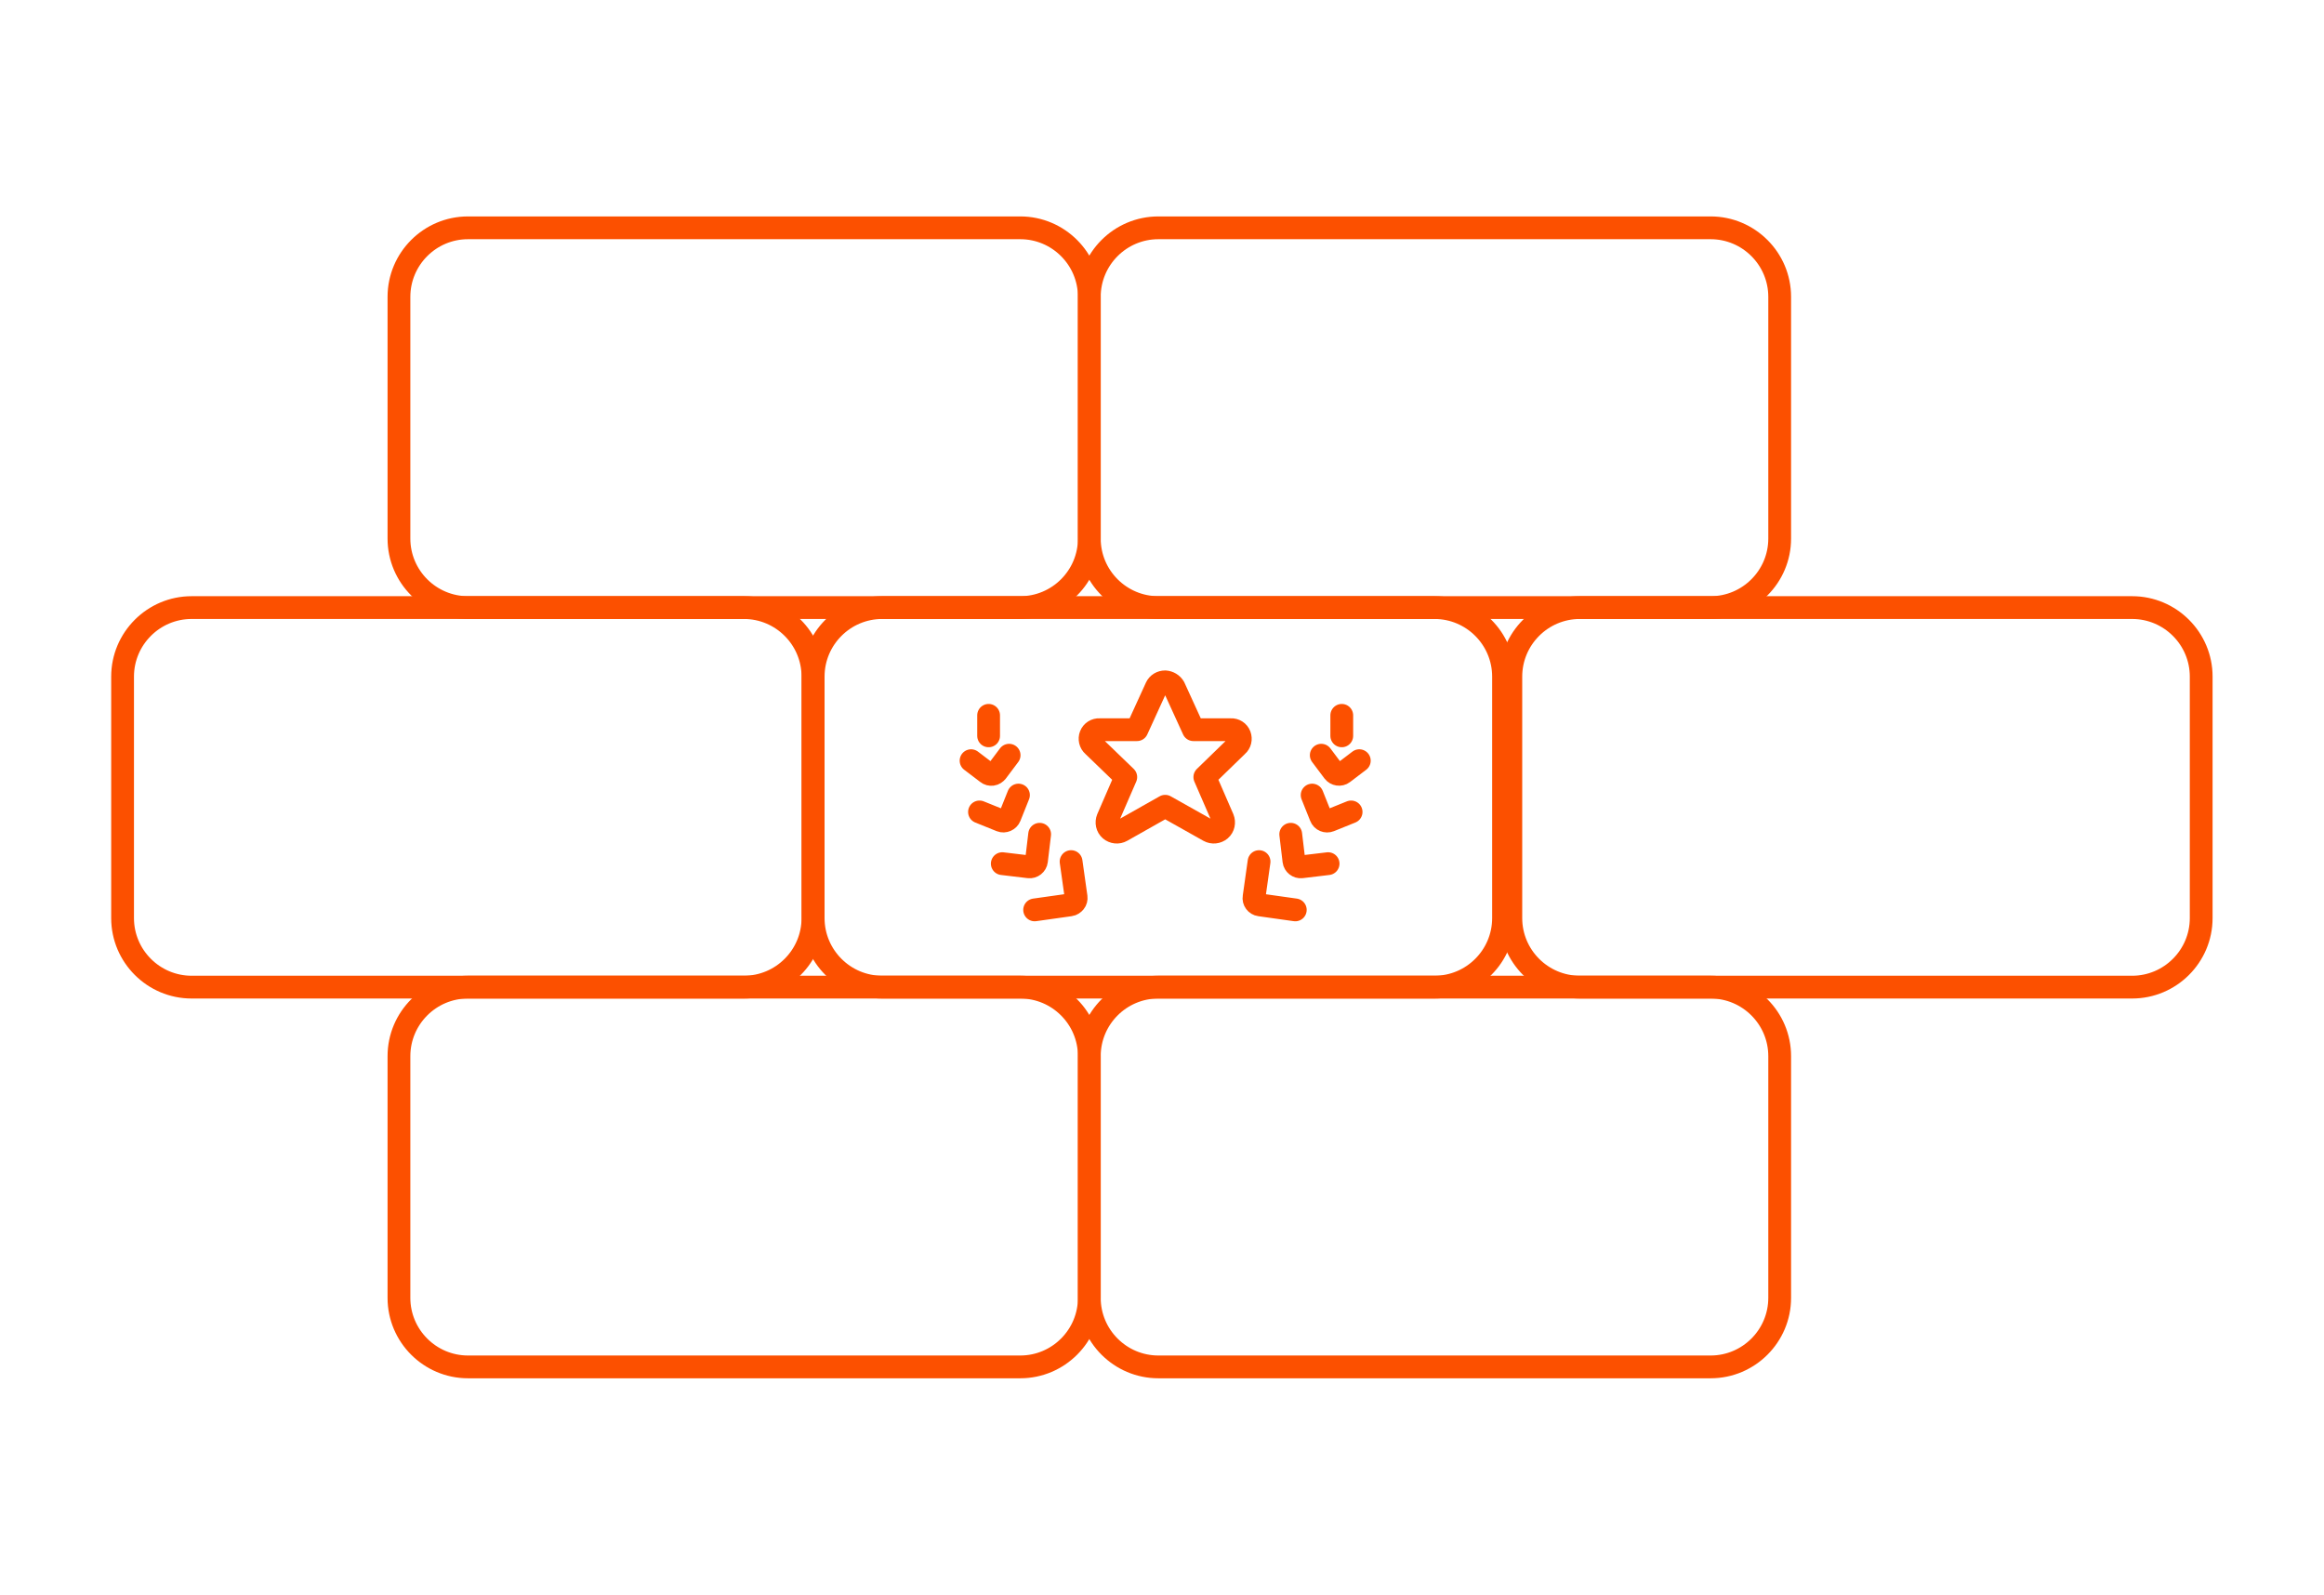 <svg xmlns="http://www.w3.org/2000/svg" xmlns:xlink="http://www.w3.org/1999/xlink" id="Layer_1" x="0px" y="0px" viewBox="0 0 102 70" style="enable-background:new 0 0 102 70;" xml:space="preserve"><style type="text/css">	.st0{fill:none;stroke:#FC5000;stroke-linecap:round;stroke-linejoin:round;}</style><path id="Rectangle-path_8_00000176747127012263628120000004925263764269284748_" class="st0" d="M17.51,46.36 c0-1.67,1.36-3.03,3.03-3.03h24.24c1.67,0,3.03,1.36,3.03,3.03v10.61c0,1.67-1.36,3.03-3.03,3.03H20.54c-1.67,0-3.03-1.36-3.03-3.03 V46.36z"></path><path id="Rectangle-path_9_00000054959429068865592840000008744789456102844593_" class="st0" d="M5.38,29.7 c0-1.67,1.36-3.03,3.03-3.03h24.24c1.67,0,3.03,1.36,3.03,3.03V40.3c0,1.67-1.36,3.03-3.03,3.03H8.41c-1.67,0-3.03-1.36-3.03-3.03 V29.7z"></path><path id="Rectangle-path_8_00000013157057901036575760000004600047889228376196_" class="st0" d="M47.81,46.36 c0-1.67,1.36-3.03,3.03-3.03h24.24c1.67,0,3.03,1.36,3.03,3.03v10.61c0,1.67-1.36,3.03-3.03,3.03H50.84c-1.67,0-3.03-1.36-3.03-3.03 V46.36z"></path><path id="Rectangle-path_8_00000045582509603495774290000006735354823832601739_" class="st0" d="M17.51,13.03 c0-1.67,1.36-3.03,3.03-3.03h24.24c1.67,0,3.03,1.36,3.03,3.03v10.61c0,1.67-1.36,3.03-3.03,3.03H20.54c-1.67,0-3.03-1.36-3.03-3.03 V13.03z"></path><path id="Rectangle-path_8_00000132791569619808231150000015070733571001040315_" class="st0" d="M47.81,13.03 c0-1.67,1.36-3.03,3.03-3.03h24.24c1.67,0,3.03,1.36,3.03,3.03v10.61c0,1.67-1.36,3.03-3.03,3.03H50.84c-1.67,0-3.03-1.36-3.03-3.03 V13.03z"></path><path id="Rectangle-path_9_00000100369370971492690100000005024236580984690866_" class="st0" d="M35.69,29.7 c0-1.67,1.36-3.03,3.03-3.03h24.24c1.67,0,3.03,1.36,3.03,3.03V40.3c0,1.67-1.36,3.03-3.03,3.03H38.72c-1.67,0-3.03-1.36-3.03-3.03 V29.7z"></path><path id="Rectangle-path_9_00000109748407507284736960000007114846093049079455_" class="st0" d="M66.31,29.7 c0-1.67,1.36-3.03,3.03-3.03h24.24c1.67,0,3.03,1.36,3.03,3.03V40.3c0,1.67-1.36,3.03-3.03,3.03H69.34c-1.67,0-3.03-1.36-3.03-3.03 V29.7z"></path><g id="Social-Medias-Rewards-Rating__x2F__Rewards_x2F_Awards__x2F__award-star-head">	<g id="award-star-head">		<path id="Shape_437" class="st0" d="M51.53,30.17l0.85,1.86h1.64c0.17-0.01,0.33,0.09,0.39,0.25c0.06,0.16,0.02,0.34-0.11,0.45   l-1.42,1.38l0.79,1.82c0.07,0.17,0.03,0.37-0.11,0.49c-0.14,0.12-0.34,0.14-0.5,0.05l-1.92-1.08l-1.91,1.08   c-0.16,0.09-0.36,0.07-0.5-0.05c-0.14-0.12-0.18-0.32-0.11-0.49l0.79-1.82l-1.43-1.38c-0.13-0.11-0.17-0.3-0.11-0.45   c0.06-0.16,0.22-0.26,0.39-0.25h1.64l0.85-1.86c0.07-0.15,0.22-0.24,0.39-0.24C51.3,29.94,51.45,30.03,51.53,30.17L51.53,30.17z"></path>		<path id="Shape_438" class="st0" d="M47.01,37.82l0.22,1.56c0.01,0.08-0.01,0.16-0.06,0.22c-0.05,0.06-0.12,0.11-0.2,0.12   l-1.56,0.22"></path>		<path id="Shape_439" class="st0" d="M45.63,36.62l-0.14,1.17c-0.02,0.16-0.17,0.28-0.33,0.26l-1.17-0.14"></path>		<path id="Shape_440" class="st0" d="M44.7,34.9l-0.38,0.95c-0.06,0.15-0.24,0.23-0.39,0.17l-0.94-0.38"></path>		<path id="Shape_441" class="st0" d="M44.29,33.15l-0.54,0.72c-0.05,0.06-0.12,0.11-0.2,0.12c-0.08,0.01-0.16-0.01-0.22-0.06   l-0.71-0.54"></path>		<path id="Shape_442" class="st0" d="M43.39,31.4v0.9"></path>		<path id="Shape_443" class="st0" d="M56.85,39.94l-1.56-0.22c-0.16-0.02-0.28-0.18-0.25-0.34l0.22-1.56"></path>		<path id="Shape_444" class="st0" d="M58.29,37.91l-1.17,0.14c-0.16,0.02-0.31-0.1-0.33-0.26l-0.14-1.17"></path>		<path id="Shape_445" class="st0" d="M59.3,35.64l-0.94,0.38c-0.15,0.06-0.33-0.01-0.39-0.17l-0.38-0.95"></path>		<path id="Shape_446" class="st0" d="M59.66,33.39l-0.71,0.54c-0.13,0.1-0.32,0.07-0.42-0.06l-0.54-0.72"></path>		<path id="Shape_447" class="st0" d="M58.89,32.3v-0.9"></path>	</g></g></svg>